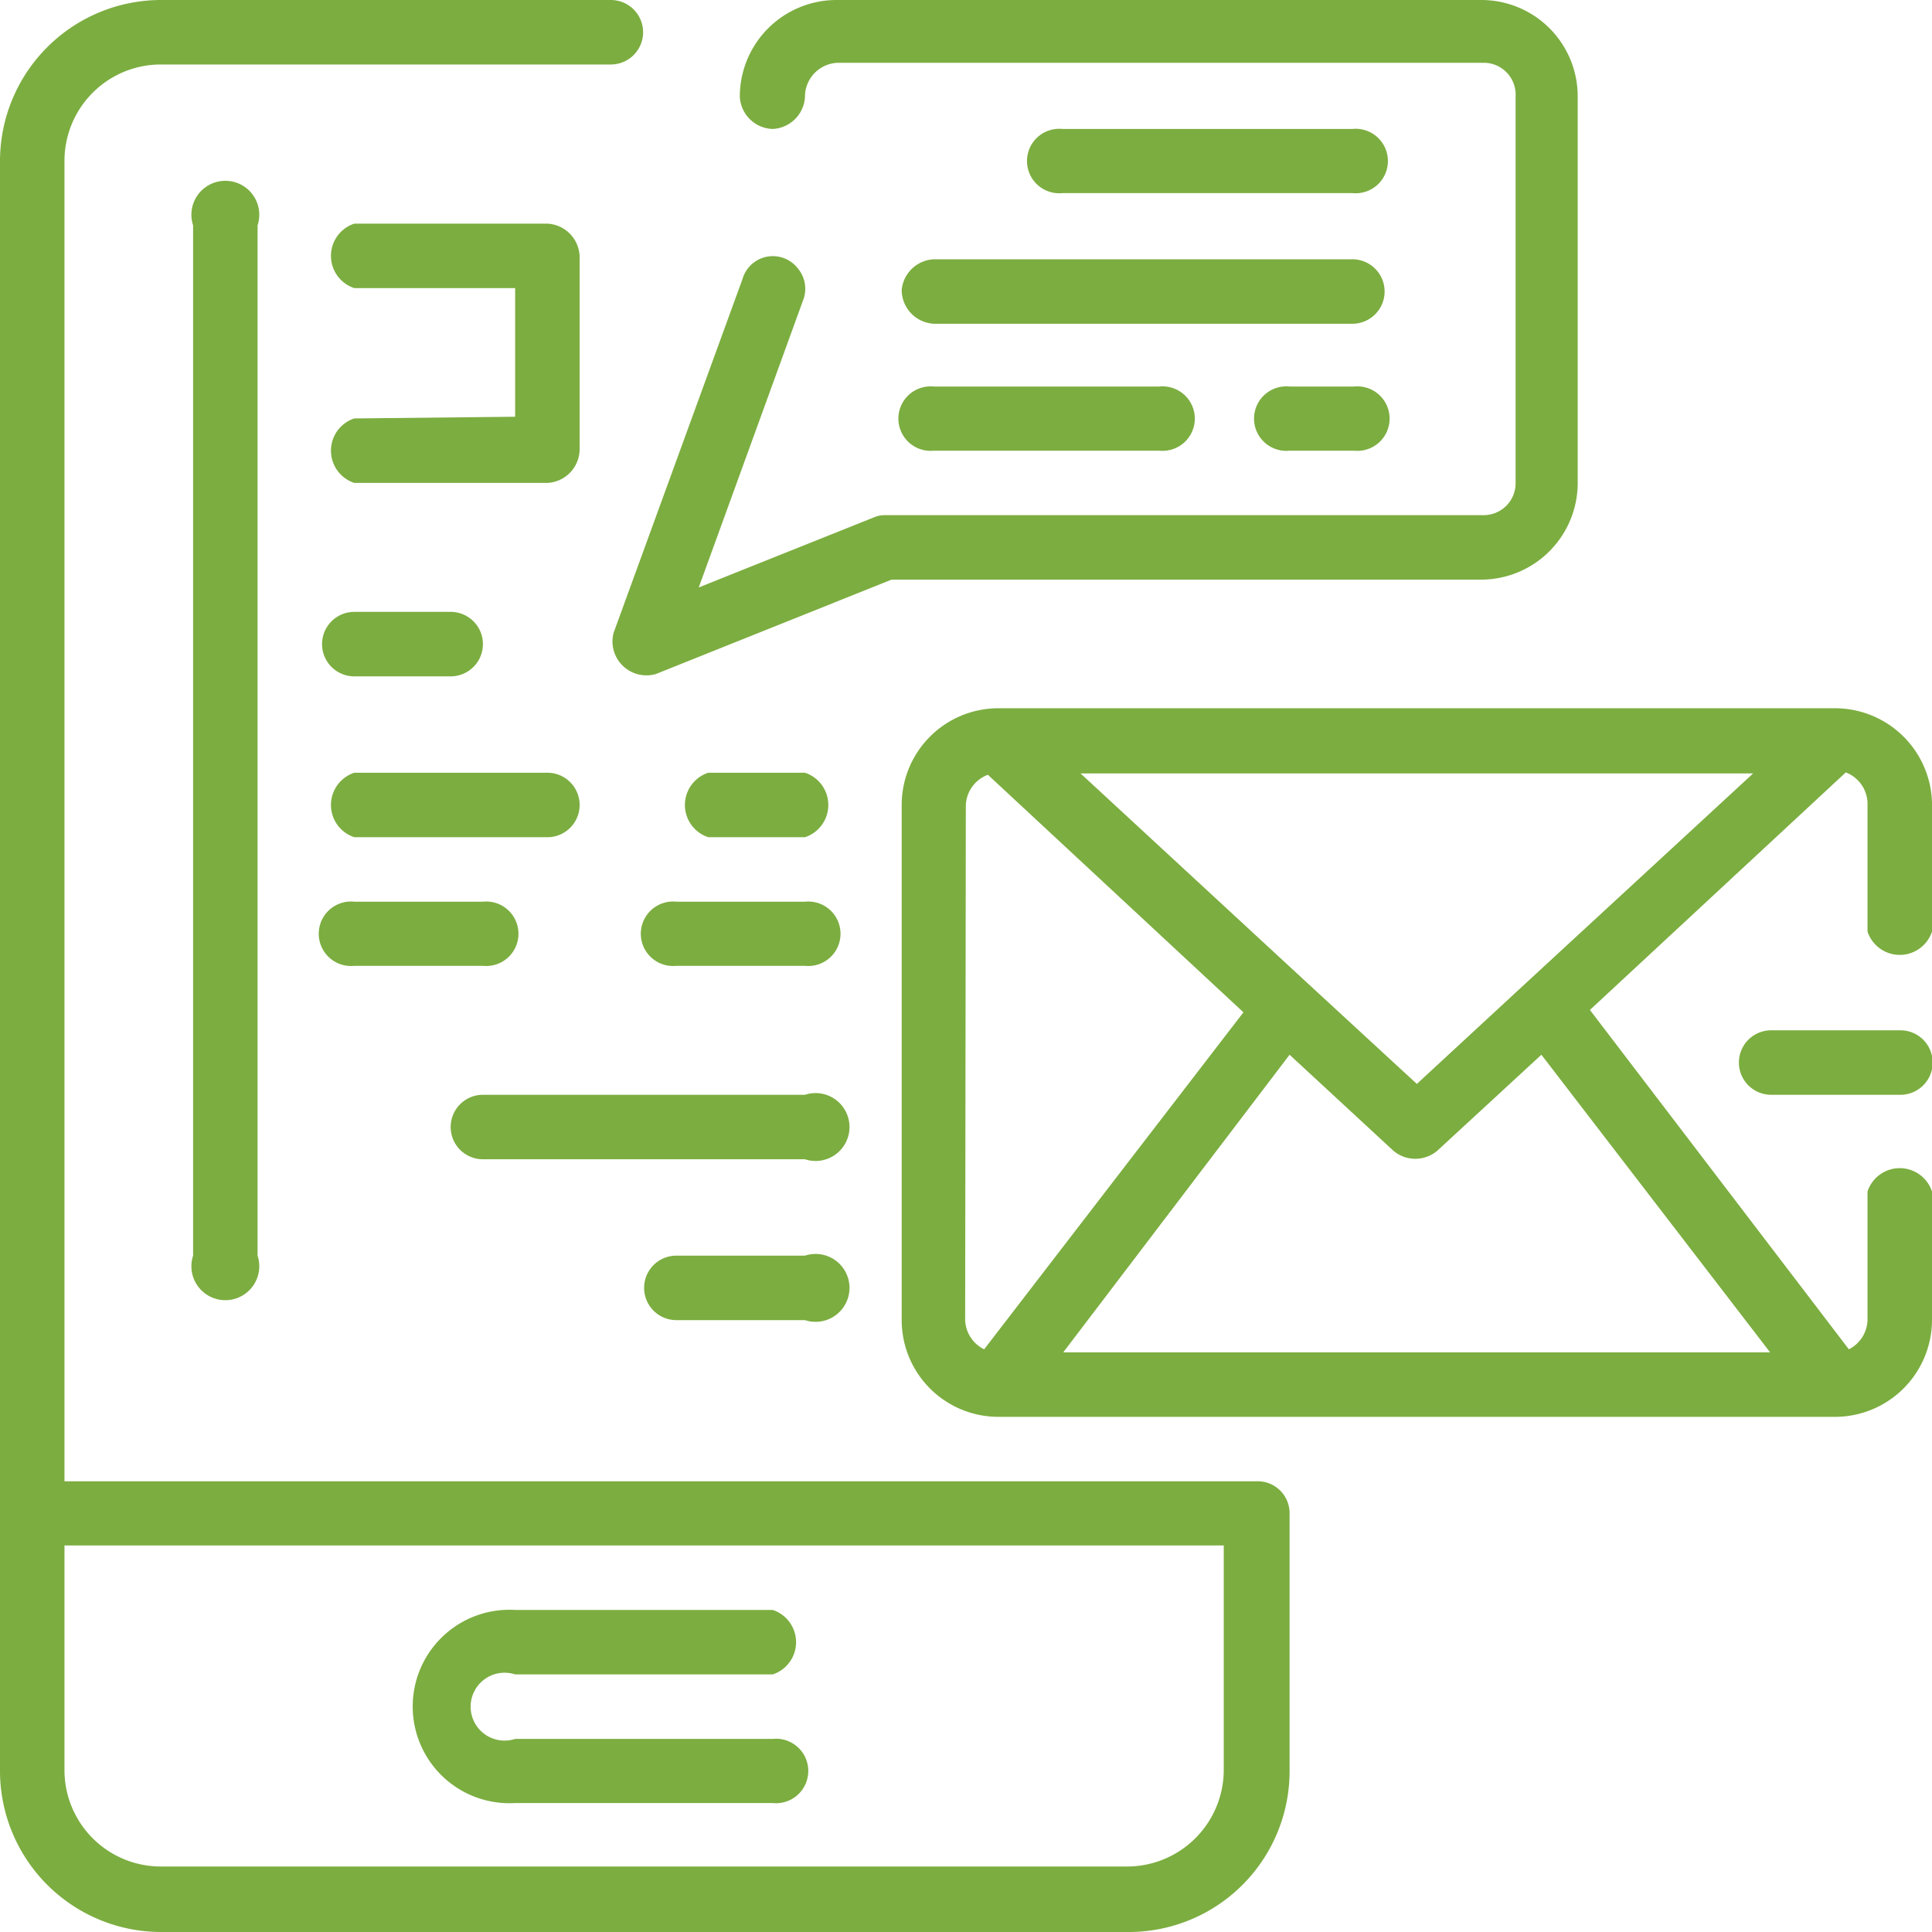 <svg xmlns="http://www.w3.org/2000/svg" id="Layer_1" data-name="Layer 1" viewBox="0 0 56.93 56.93"><defs><style>.cls-1{fill:#7cad40;}</style></defs><title>ds-icon-email-text</title><path class="cls-1" d="M56,30.36H52.19a.95.95,0,1,0,0,1.9H56a.95.95,0,1,0,0-1.9Z"></path><path class="cls-1" d="M15.18,53.13h7.59a.95.95,0,1,0,0-1.89H15.18a1,1,0,1,1,0-1.9h7.59a1,1,0,0,0,0-1.9H15.18a2.85,2.85,0,1,0,0,5.69Z"></path><path class="cls-1" d="M5.69,6.64V37a1,1,0,1,0,1.9,0V6.64a1,1,0,1,0-1.9,0Z"></path><path class="cls-1" d="M10.44,12.33a1,1,0,0,0,0,1.9h5.69a1,1,0,0,0,.95-1V7.59a1,1,0,0,0-.95-1H10.44a1,1,0,0,0,0,1.9h4.74v3.79Z"></path><path class="cls-1" d="M10.44,19.93h2.84a.95.95,0,1,0,0-1.9H10.44a.95.95,0,1,0,0,1.9Z"></path><path class="cls-1" d="M10.44,24.67h5.69a.95.95,0,0,0,0-1.9H10.44a1,1,0,0,0,0,1.9Z"></path><path class="cls-1" d="M23.72,37H19.93a.95.95,0,1,0,0,1.9h3.79a1,1,0,1,0,0-1.9Z"></path><path class="cls-1" d="M23.72,32.26H14.23a.95.95,0,0,0,0,1.9h9.49a1,1,0,1,0,0-1.9Z"></path><path class="cls-1" d="M23.72,26.57H19.93a.95.95,0,1,0,0,1.89h3.79a.95.95,0,1,0,0-1.89Z"></path><path class="cls-1" d="M23.72,22.77H20.87a1,1,0,0,0,0,1.9h2.85a1,1,0,0,0,0-1.9Z"></path><path class="cls-1" d="M10.44,28.46h3.79a.95.95,0,1,0,0-1.89H10.44a.95.95,0,1,0,0,1.89Z"></path><path class="cls-1" d="M37,43.65H1.9V4.74A2.84,2.84,0,0,1,4.74,1.9H18A.95.95,0,0,0,18,0H4.74A4.75,4.75,0,0,0,0,4.74V52.19a4.75,4.75,0,0,0,4.74,4.74H33.21A4.74,4.74,0,0,0,38,52.19v-7.6A.94.94,0,0,0,37,43.65Zm-.94,8.54A2.85,2.85,0,0,1,33.21,55H4.74A2.84,2.84,0,0,1,1.9,52.19V45.54H36.06Z"></path><path class="cls-1" d="M54.08,20.87H29.41a2.85,2.85,0,0,0-2.84,2.85V38.9a2.85,2.85,0,0,0,2.84,2.85H54.08a2.86,2.86,0,0,0,2.85-2.85V35.11a1,1,0,0,0-1.9,0V38.9a1,1,0,0,1-.55.86l-7.63-10,7.54-7a1,1,0,0,1,.64.89v3.8a1,1,0,0,0,1.9,0v-3.8A2.86,2.86,0,0,0,54.08,20.87ZM28.46,23.72a1,1,0,0,1,.65-.89l7.53,7L29,39.76a1,1,0,0,1-.56-.86Zm23.7,16.13H31.33L38,31.08l3.06,2.83a1,1,0,0,0,1.29,0l3.07-2.83ZM44.93,29l-3.18,2.94L38.56,29l-6.72-6.21H51.66Z"></path><path class="cls-1" d="M22.77,3.8a1,1,0,0,0,.95-.95,1,1,0,0,1,1-1h19a.94.94,0,0,1,.94,1V14.23a.94.94,0,0,1-.94.95H26.09a.84.84,0,0,0-.35.07l-5.15,2.06,3.07-8.45a.93.93,0,0,0-.15-.95.93.93,0,0,0-1.63.31l-3.8,10.43a1,1,0,0,0,1.25,1.21l6.94-2.78H43.65a2.85,2.85,0,0,0,2.84-2.85V2.85A2.84,2.84,0,0,0,43.65,0h-19a2.85,2.85,0,0,0-2.85,2.85A1,1,0,0,0,22.77,3.8Z"></path><path class="cls-1" d="M39.85,5.69a.95.95,0,1,0,0-1.89H31.31a.95.95,0,1,0,0,1.89Z"></path><path class="cls-1" d="M26.57,8.54a1,1,0,0,0,.95,1H39.85a.95.95,0,1,0,0-1.9H27.52A1,1,0,0,0,26.57,8.54Z"></path><path class="cls-1" d="M27.52,13.28h6.64a.95.95,0,1,0,0-1.89H27.52a.95.95,0,1,0,0,1.89Z"></path><path class="cls-1" d="M39.85,11.39H38a.95.95,0,1,0,0,1.89h1.9a.95.95,0,1,0,0-1.89Z"></path></svg>